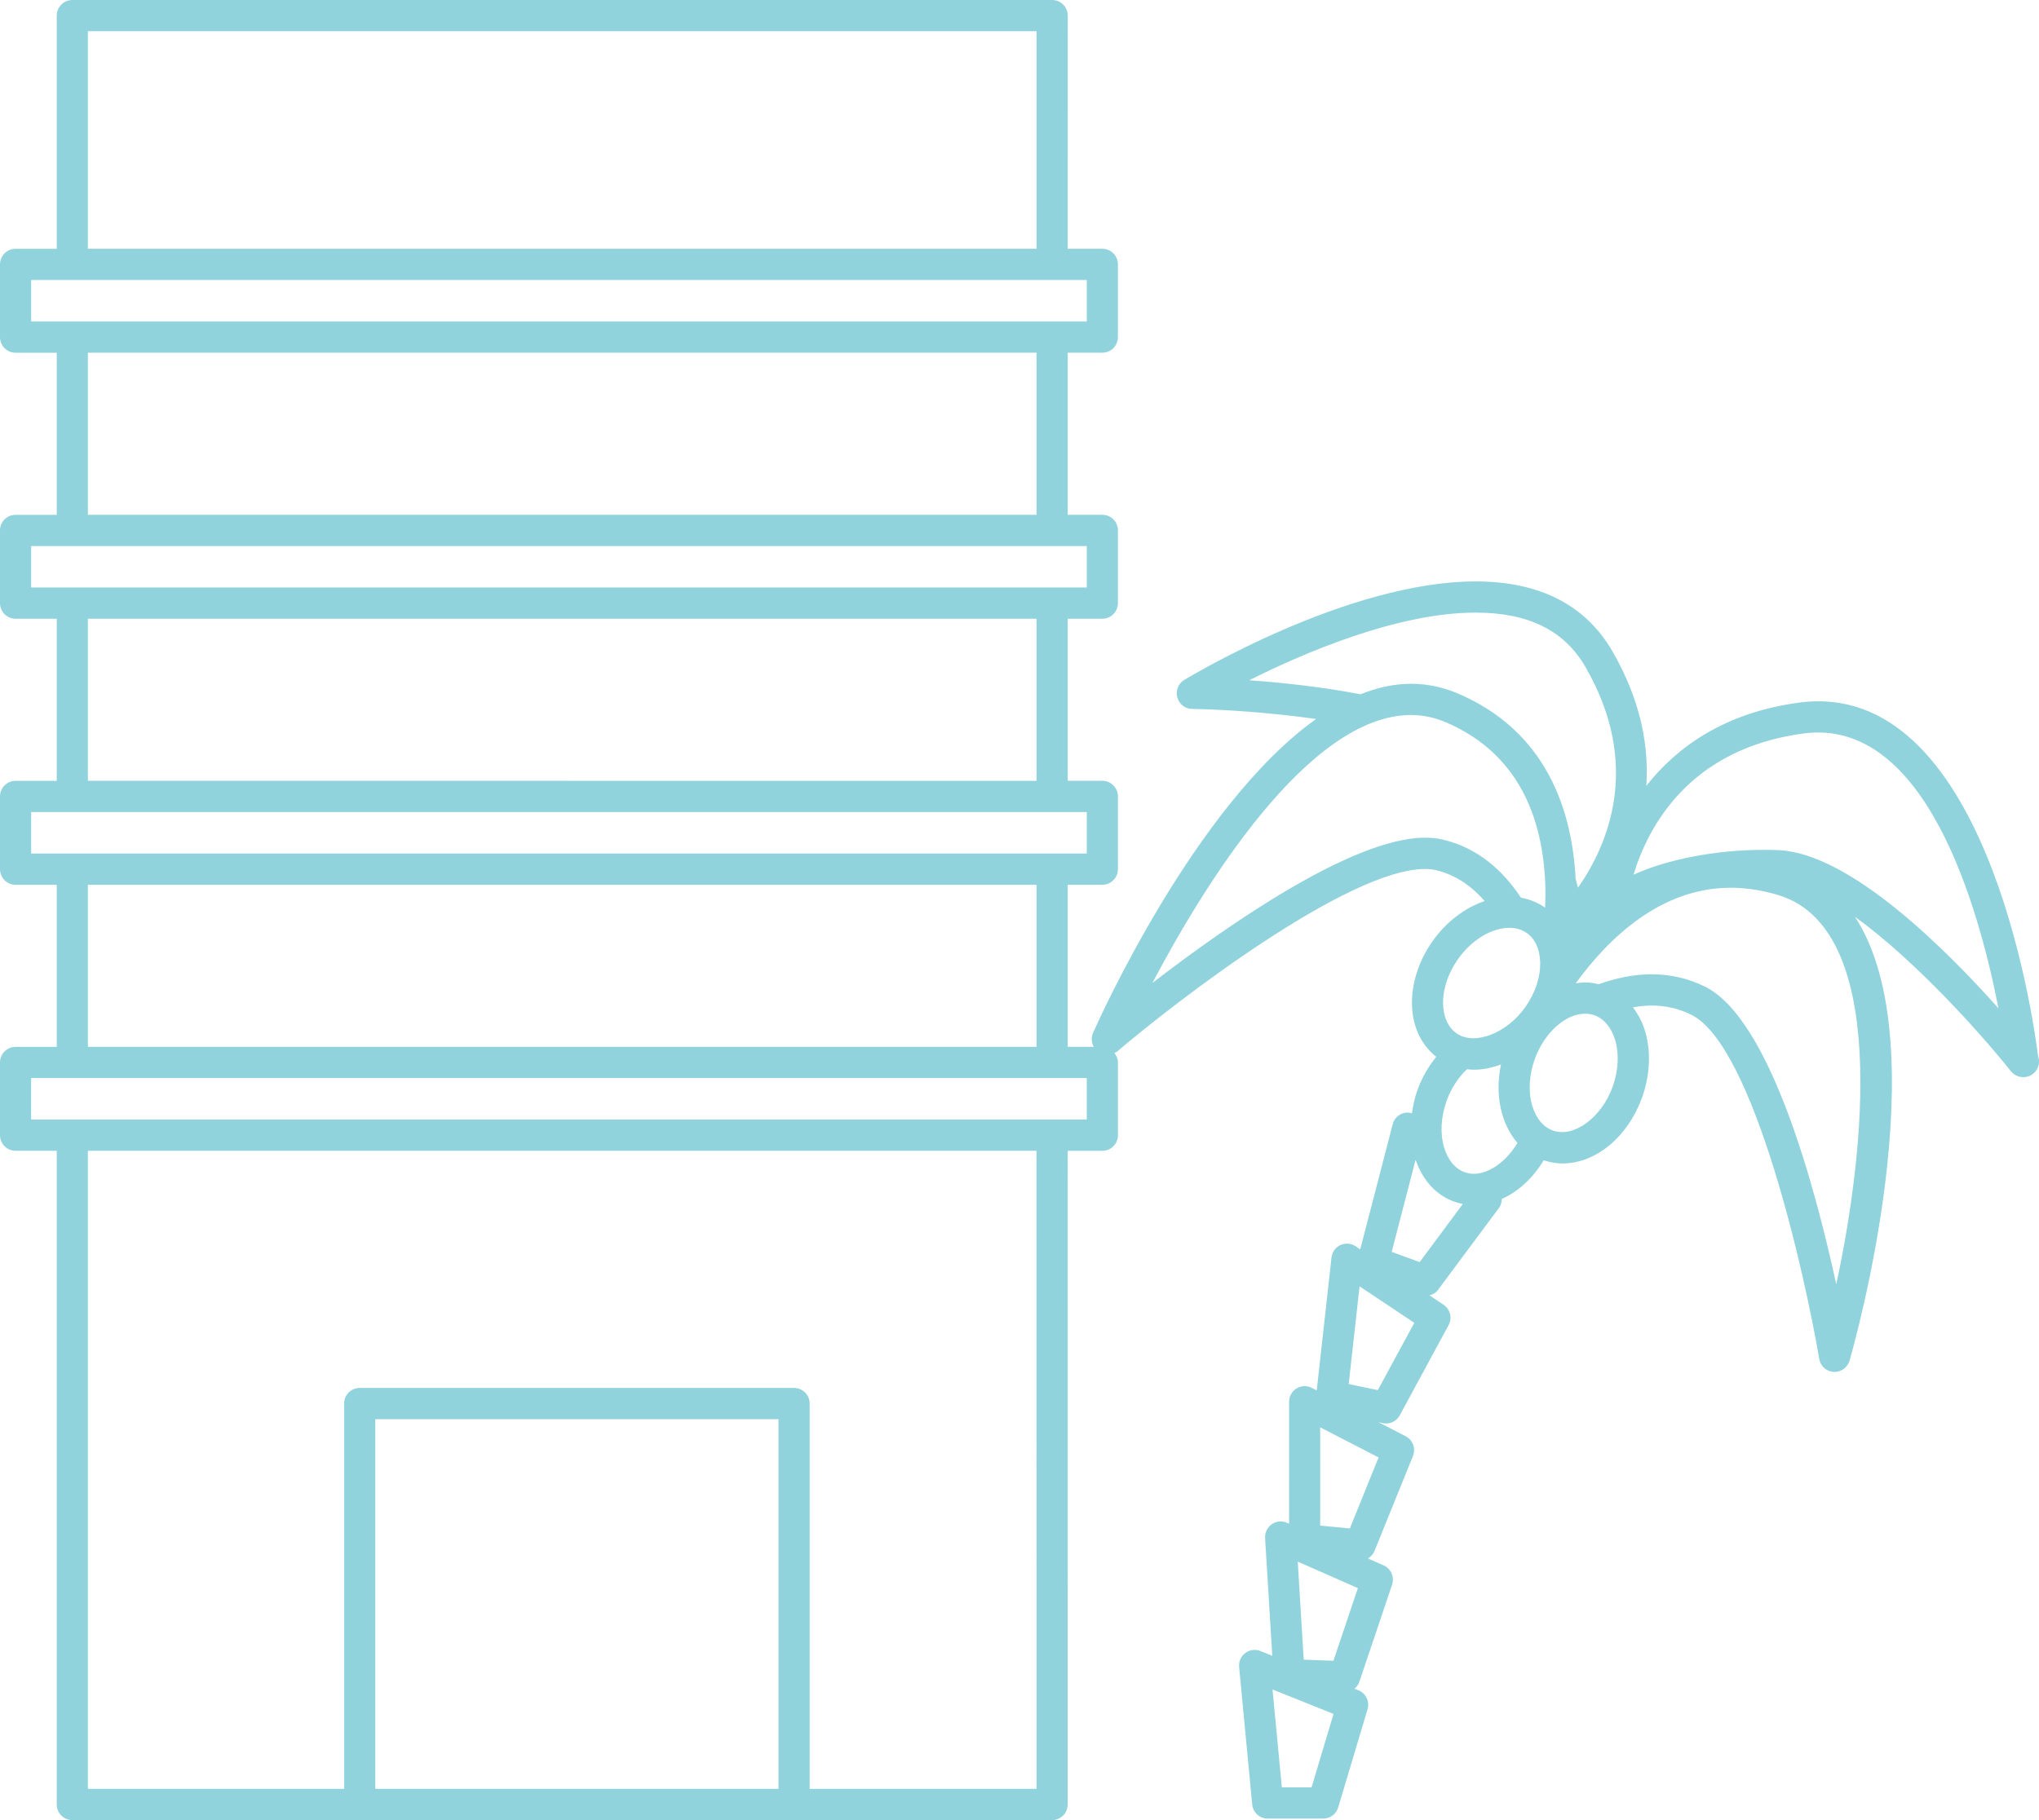 <svg width="56" height="50" viewBox="0 0 56 50" fill="none" xmlns="http://www.w3.org/2000/svg">
<path d="M55.974 29.013C55.832 27.882 54.508 18.625 49.419 19.3C47.353 19.576 46.047 20.532 45.215 21.588C45.288 20.496 45.067 19.247 44.284 17.892C43.547 16.618 42.284 15.972 40.527 15.972C37.022 15.972 32.707 18.569 32.525 18.679C32.361 18.778 32.283 18.974 32.334 19.158C32.384 19.343 32.549 19.472 32.741 19.475C33.494 19.485 34.795 19.561 36.147 19.751C32.812 22.122 30.156 28.065 30.018 28.379C29.963 28.504 29.976 28.643 30.039 28.757H29.324V24.305H30.275C30.512 24.305 30.703 24.112 30.703 23.876V21.878C30.703 21.641 30.512 21.449 30.275 21.449H29.324V16.997H30.275C30.512 16.997 30.703 16.805 30.703 16.568V14.571C30.703 14.334 30.512 14.142 30.275 14.142H29.324V9.689H30.275C30.512 9.689 30.703 9.497 30.703 9.26V7.263C30.703 7.026 30.512 6.834 30.275 6.834H29.324L29.325 0.429C29.325 0.192 29.133 0 28.896 0H1.987C1.75 0 1.559 0.192 1.559 0.429V6.835H0.428C0.192 6.835 0 7.027 0 7.264V9.261C0 9.498 0.192 9.69 0.428 9.69H1.559V14.143H0.428C0.192 14.142 0 14.334 0 14.571V16.568C0 16.805 0.192 16.997 0.428 16.997H1.559V21.45H0.428C0.192 21.45 0 21.642 0 21.879V23.877C0 24.114 0.192 24.306 0.428 24.306H1.559V28.758H0.428C0.192 28.758 0 28.95 0 29.187V31.184C0 31.421 0.192 31.613 0.428 31.613H1.559V49.571C1.559 49.808 1.75 50 1.987 50H28.895C29.132 50 29.323 49.808 29.323 49.571L29.324 31.614H30.276C30.512 31.614 30.704 31.422 30.704 31.185V29.188C30.704 29.088 30.665 29 30.607 28.927C30.635 28.913 30.663 28.902 30.687 28.881C32.323 27.488 37.03 23.872 39.135 23.872C39.245 23.872 39.345 23.883 39.432 23.902C39.99 24.034 40.428 24.353 40.775 24.752C40.233 24.936 39.717 25.325 39.34 25.861C38.964 26.398 38.765 27.017 38.779 27.605C38.795 28.208 39.035 28.706 39.446 29.031C39.236 29.291 39.057 29.595 38.931 29.94C38.854 30.151 38.809 30.367 38.778 30.583C38.7 30.561 38.619 30.556 38.54 30.58C38.398 30.623 38.287 30.738 38.25 30.882L37.358 34.321L37.23 34.235C37.106 34.152 36.949 34.141 36.812 34.203C36.678 34.267 36.585 34.396 36.569 34.545L36.163 38.196L36.028 38.126C35.895 38.057 35.736 38.063 35.609 38.142C35.481 38.22 35.404 38.359 35.404 38.509L35.405 41.858L35.345 41.832C35.208 41.772 35.051 41.786 34.928 41.873C34.806 41.958 34.736 42.102 34.745 42.251L34.942 45.485L34.616 45.355C34.478 45.298 34.321 45.32 34.201 45.41C34.082 45.499 34.017 45.645 34.032 45.794L34.391 49.57C34.412 49.79 34.597 49.958 34.817 49.958H36.342C36.531 49.958 36.698 49.834 36.752 49.653L37.559 46.955C37.623 46.742 37.514 46.516 37.308 46.434L37.2 46.39C37.259 46.341 37.308 46.278 37.334 46.2L38.233 43.532C38.303 43.321 38.202 43.091 37.999 43.001L37.57 42.812C37.648 42.766 37.713 42.696 37.749 42.608L38.806 39.998C38.889 39.793 38.802 39.557 38.605 39.455L37.858 39.069L37.98 39.095C38.009 39.101 38.039 39.104 38.068 39.104C38.223 39.104 38.368 39.019 38.444 38.879L39.784 36.404C39.89 36.208 39.83 35.965 39.645 35.842L39.261 35.586C39.349 35.561 39.431 35.518 39.489 35.44L41.168 33.183C41.223 33.108 41.245 33.022 41.247 32.935C41.698 32.735 42.101 32.364 42.396 31.874C42.562 31.93 42.735 31.961 42.912 31.961C43.826 31.961 44.703 31.237 45.095 30.159C45.318 29.543 45.349 28.893 45.182 28.329C45.108 28.076 44.99 27.861 44.849 27.672C45.018 27.643 45.188 27.623 45.358 27.623C45.752 27.623 46.122 27.709 46.459 27.88C48.168 28.747 49.569 34.995 49.964 37.331C49.997 37.528 50.162 37.676 50.361 37.687C50.369 37.687 50.378 37.687 50.385 37.687C50.575 37.687 50.743 37.562 50.797 37.378C50.916 36.965 53.255 28.72 50.946 25.186C52.635 26.405 54.453 28.453 55.228 29.427C55.311 29.531 55.435 29.589 55.563 29.589H55.569C55.806 29.595 56 29.399 56 29.161C56 29.108 55.991 29.059 55.974 29.013L55.974 29.013ZM2.414 0.857H28.468V6.834H2.414V0.857ZM0.856 8.831V7.692H29.848V8.831H0.856ZM2.414 9.689H28.468V14.142H2.414V9.689ZM0.856 16.139V15H29.848V16.139H0.856ZM2.414 16.997H28.468V21.45L2.414 21.449V16.997ZM0.856 23.447V22.308H29.848V23.447H0.856ZM2.414 24.305H28.468V28.757H2.414V24.305ZM10.307 49.141V38.987H21.381V49.141H10.307ZM28.468 49.141H22.237V38.557C22.237 38.32 22.045 38.128 21.809 38.128H9.879C9.642 38.128 9.451 38.321 9.451 38.557V49.141L2.414 49.141V31.612H28.467L28.468 49.141ZM29.847 30.753H0.855V29.614H29.847V30.753ZM36.022 49.099H35.205L34.949 46.411L36.625 47.083L36.022 49.099ZM36.622 45.622L35.806 45.593L35.642 42.899L37.294 43.627L36.622 45.622ZM37.073 41.988L36.259 41.91L36.258 39.21L37.862 40.037L37.073 41.988ZM37.841 38.188L37.041 38.021L37.34 35.337L38.843 36.339L37.841 38.188ZM34.308 18.687C35.833 17.924 38.389 16.829 40.527 16.829C41.976 16.829 42.962 17.317 43.543 18.321C45.113 21.037 44.145 23.234 43.339 24.385C43.322 24.311 43.297 24.231 43.275 24.153C43.176 22.24 42.466 20.088 40.041 19.051C39.626 18.874 39.192 18.784 38.751 18.784C38.284 18.784 37.822 18.89 37.367 19.072C36.271 18.863 35.168 18.748 34.308 18.687L34.308 18.687ZM39.627 23.065C39.476 23.029 39.31 23.012 39.135 23.012C37.14 23.012 33.651 25.46 31.649 27.004C33.038 24.37 35.925 19.642 38.752 19.642C39.077 19.642 39.398 19.709 39.706 19.84C41.435 20.58 42.356 22.081 42.441 24.301C42.449 24.519 42.443 24.73 42.436 24.938C42.432 24.936 42.43 24.931 42.426 24.929C42.233 24.792 42.01 24.704 41.773 24.661C41.29 23.933 40.606 23.294 39.627 23.065L39.627 23.065ZM40.039 26.353C40.408 25.826 40.962 25.488 41.452 25.488C41.636 25.488 41.798 25.535 41.933 25.631C42.161 25.791 42.291 26.077 42.3 26.434C42.31 26.839 42.166 27.276 41.895 27.662C41.387 28.386 40.496 28.733 40.001 28.385C39.773 28.224 39.642 27.939 39.634 27.582C39.624 27.176 39.768 26.74 40.039 26.353L40.039 26.353ZM38.99 34.671L38.222 34.39L38.879 31.858C39.07 32.418 39.437 32.828 39.932 33.008C40.012 33.037 40.094 33.058 40.176 33.074L38.99 34.671ZM40.226 32.202C39.964 32.107 39.764 31.865 39.662 31.523C39.547 31.135 39.573 30.676 39.734 30.231C39.859 29.887 40.058 29.59 40.291 29.372C40.353 29.379 40.416 29.386 40.481 29.386C40.728 29.386 40.978 29.333 41.223 29.242C41.124 29.717 41.135 30.194 41.262 30.621C41.351 30.925 41.493 31.186 41.677 31.396C41.312 32.008 40.706 32.376 40.226 32.202L40.226 32.202ZM44.287 29.863C43.983 30.702 43.221 31.265 42.647 31.056C42.385 30.961 42.185 30.719 42.083 30.377C41.968 29.988 41.994 29.53 42.155 29.085C42.416 28.368 42.996 27.847 43.533 27.847C43.624 27.847 43.712 27.863 43.795 27.893C44.057 27.988 44.257 28.229 44.359 28.572C44.474 28.961 44.448 29.419 44.287 29.863L44.287 29.863ZM50.432 35.281C49.847 32.588 48.616 28.012 46.842 27.112C46.384 26.881 45.884 26.764 45.355 26.764C44.85 26.764 44.362 26.876 43.907 27.037C43.785 27.008 43.661 26.988 43.534 26.988C43.447 26.988 43.361 27.001 43.276 27.013C44.185 25.762 45.618 24.387 47.535 24.387C47.962 24.387 48.404 24.456 48.85 24.592C51.853 25.508 51.24 31.526 50.432 35.281L50.432 35.281ZM48.843 23.354C48.705 23.349 48.568 23.346 48.432 23.346C47.087 23.346 45.749 23.622 44.863 24.029C45.271 22.687 46.408 20.566 49.532 20.149C52.914 19.699 54.36 25.008 54.887 27.7C53.444 26.078 50.8 23.434 48.843 23.354L48.843 23.354Z" fill="#90D3DC"/>
</svg>
